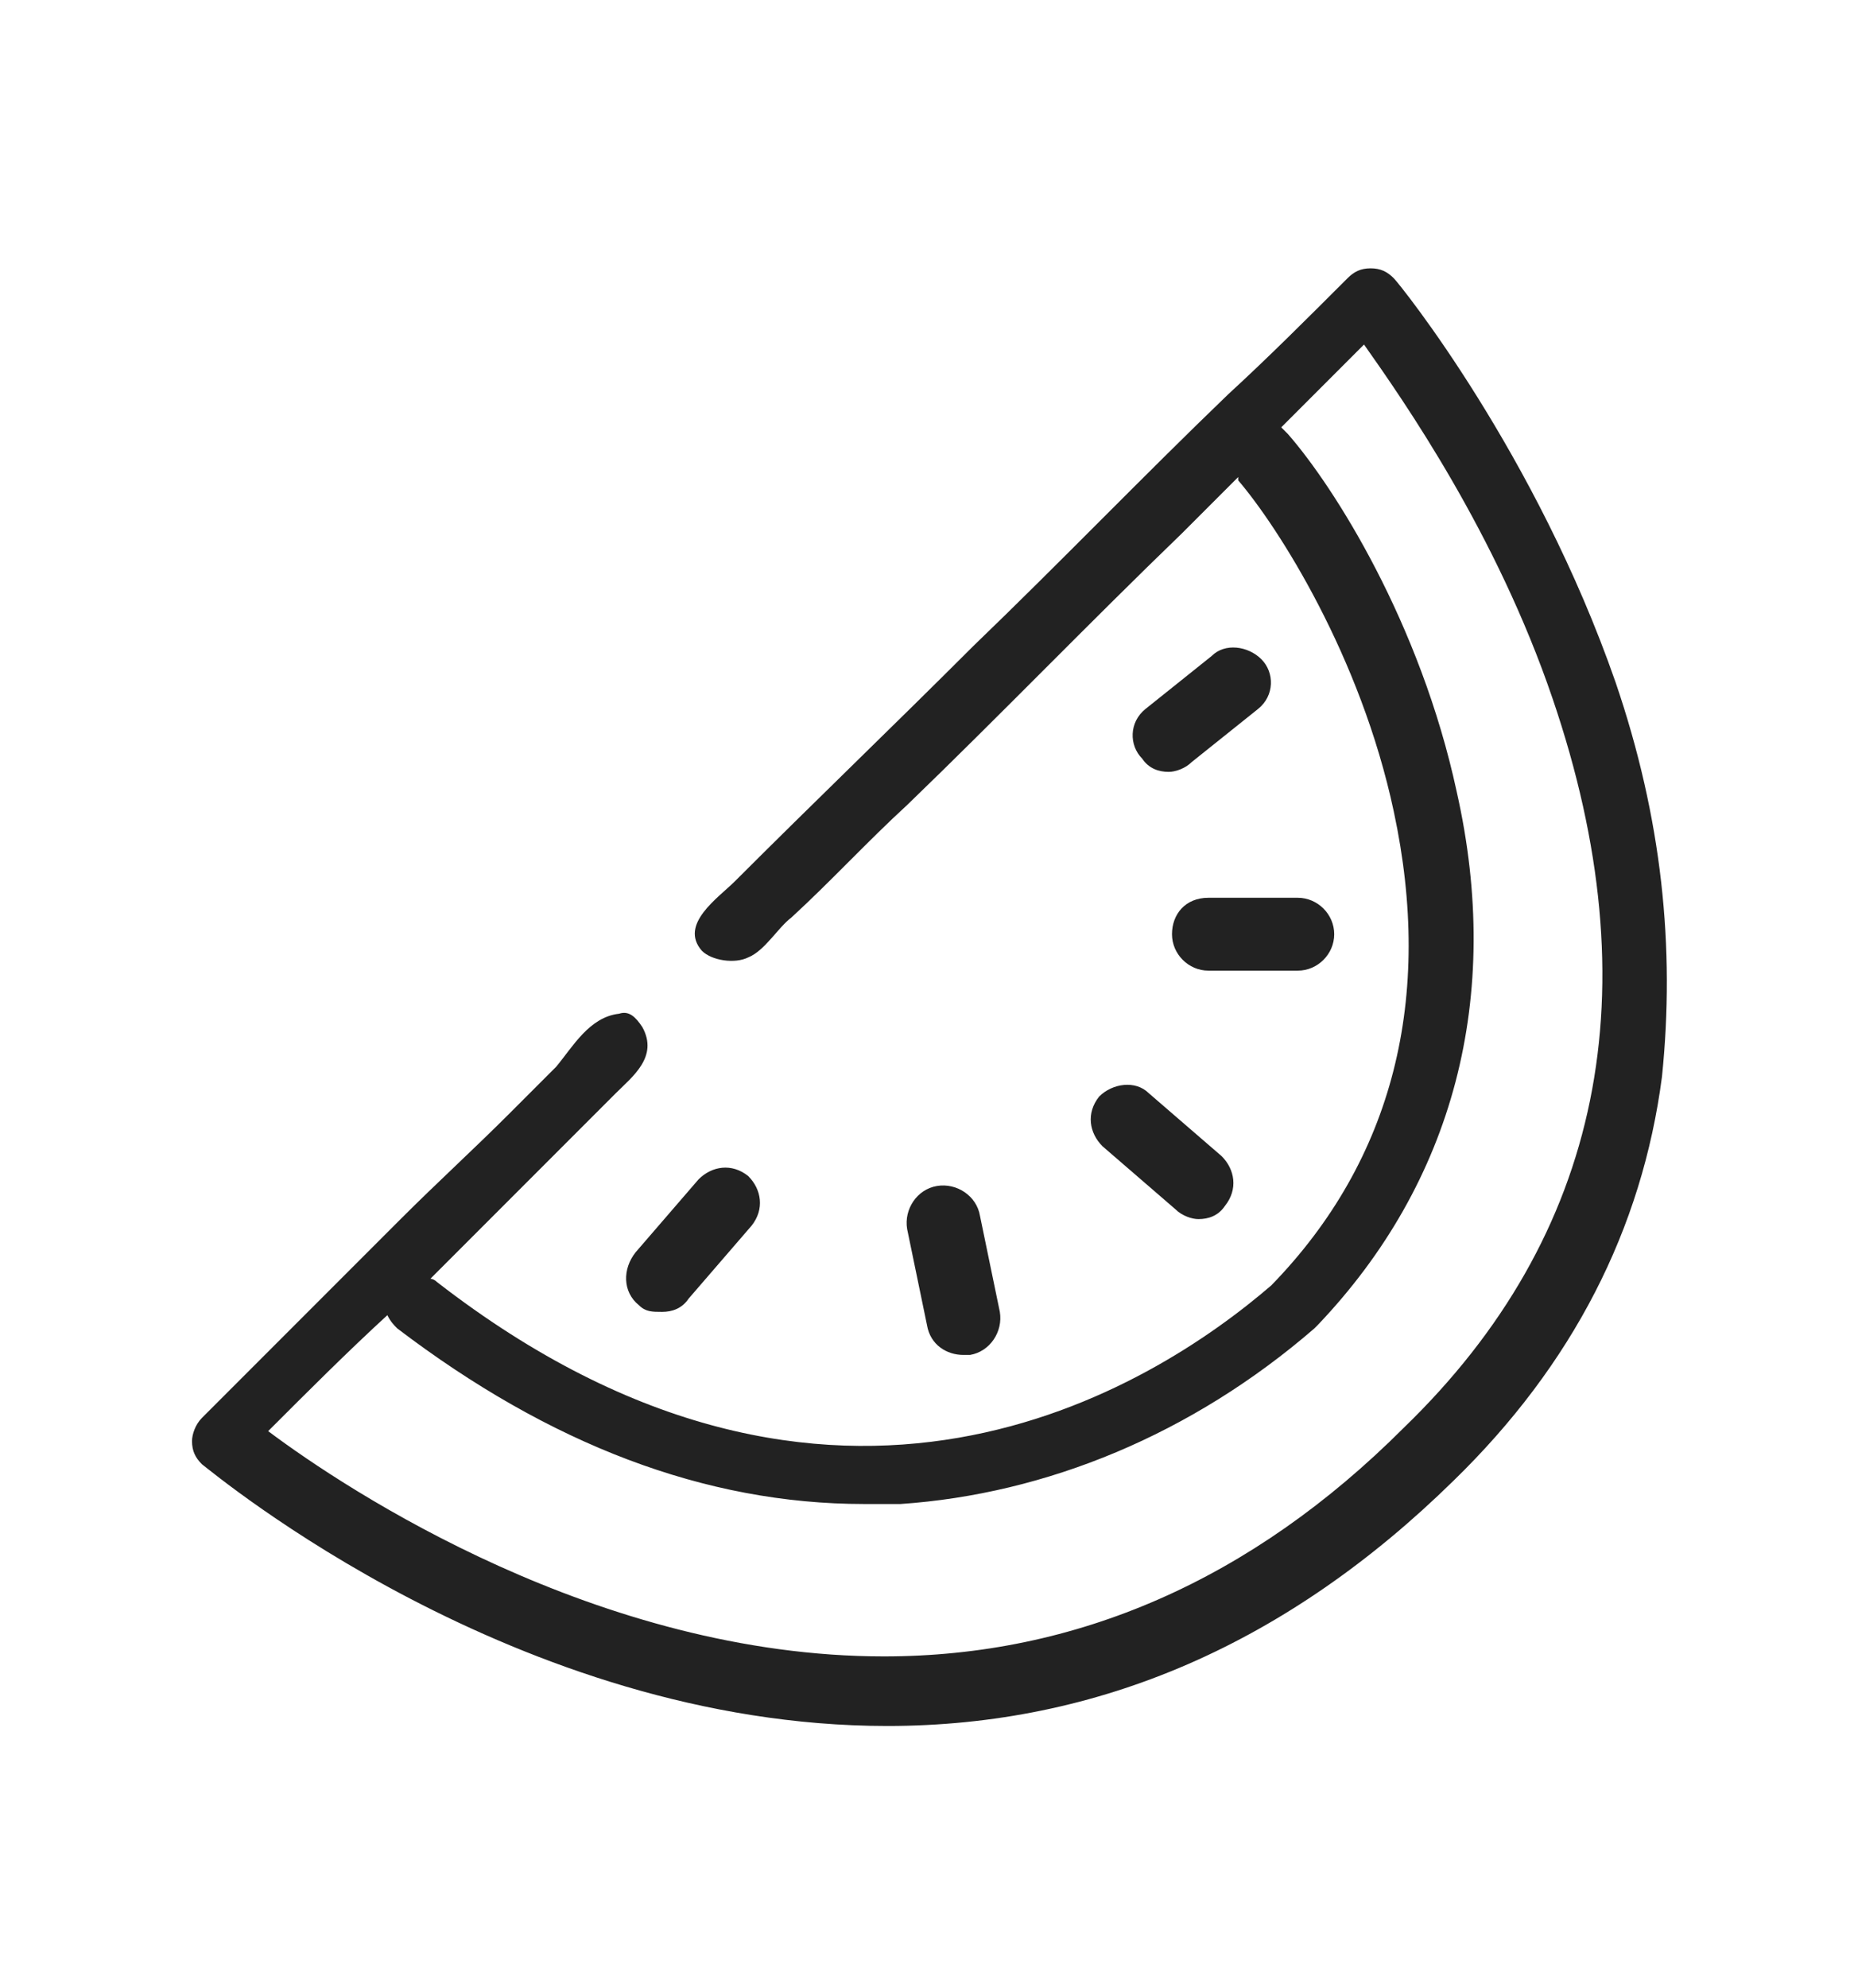<?xml version="1.0" encoding="utf-8"?>
<!-- Generator: Adobe Illustrator 21.1.0, SVG Export Plug-In . SVG Version: 6.00 Build 0)  -->
<svg version="1.1" id="Capa_1" xmlns="http://www.w3.org/2000/svg" xmlns:xlink="http://www.w3.org/1999/xlink" x="0px" y="0px"
	 viewBox="0 0 56 60" style="enable-background:new 0 0 56 60;" xml:space="preserve">
<style type="text/css">
	.st0{fill:#222222;}
</style>
<g>
	<path class="st0" d="M48.8,20.6c-2.4-6.9-6.5-12-6.7-12.2c-0.2-0.2-0.4-0.3-0.7-0.3c-0.3,0-0.5,0.1-0.7,0.3
		c-1.2,1.2-2.4,2.4-3.6,3.5c-2.6,2.5-5.1,5.1-7.7,7.6c-2.4,2.4-4.8,4.7-7.2,7.1c-0.5,0.5-1.7,1.3-1,2.1c0.3,0.3,1,0.4,1.4,0.2
		c0.5-0.2,0.9-0.9,1.3-1.2c1.2-1.1,2.3-2.3,3.5-3.4c2.8-2.7,5.5-5.5,8.3-8.2l1.7-1.7c0,0,0,0,0,0.1c1.2,1.4,3.7,5.3,4.7,10
		c1.2,5.6,0,10.5-3.7,14.3c-3.6,3.1-13.2,9.2-25.2-0.1c-0.1-0.1-0.2-0.1-0.2-0.1c1.3-1.3,2.6-2.6,3.9-3.9c0.6-0.6,1.1-1.1,1.7-1.7
		c0.5-0.5,1.3-1.1,0.8-2c-0.2-0.3-0.4-0.5-0.7-0.4c-0.9,0.1-1.4,1-1.9,1.6c-0.5,0.5-0.9,0.9-1.4,1.4c-1.1,1.1-2.2,2.1-3.3,3.2
		c-2,2-4,4-6,6c-0.2,0.2-0.3,0.5-0.3,0.7c0,0.3,0.1,0.5,0.3,0.7c0.4,0.3,9.5,7.9,20.7,7.9c6.4,0,12.1-2.5,17.1-7.4
		c3.6-3.5,5.7-7.6,6.3-12.2C50.6,28.6,50.2,24.7,48.8,20.6 M42.4,43.1c-4.6,4.6-9.9,6.9-15.7,6.9c-8.6,0-16.2-5-18.6-6.8
		c1.2-1.2,2.4-2.4,3.6-3.5c0.1,0.2,0.2,0.3,0.3,0.4c4.6,3.5,9.3,5.3,14.1,5.3c0.4,0,0.8,0,1.1,0c4.4-0.3,8.8-2.1,12.5-5.3
		c0,0,0,0,0.1-0.1c4.1-4.3,5.6-9.9,4.2-16.1c-1.1-5.1-3.7-9.2-5.1-10.8c-0.1-0.1-0.1-0.1-0.2-0.2c0.8-0.8,1.5-1.5,2.3-2.3
		c0.1-0.1,0.1-0.1,0.2-0.2c1.2,1.7,4,5.7,5.7,10.7C49.9,29.9,48.4,37.3,42.4,43.1"/>
	<path class="st0" d="M19.3,39.4c0.2,0.2,0.4,0.2,0.7,0.2c0.3,0,0.6-0.1,0.8-0.4l1.9-2.2c0.4-0.5,0.3-1.1-0.1-1.5
		c-0.5-0.4-1.1-0.3-1.5,0.1l-1.9,2.2C18.8,38.3,18.8,39,19.3,39.4"/>
	<path class="st0" d="M29.1,40.9c0.1,0,0.1,0,0.2,0c0.6-0.1,1-0.7,0.9-1.3l-0.6-2.9c-0.1-0.6-0.7-1-1.3-0.9c-0.6,0.1-1,0.7-0.9,1.3
		l0.6,2.9C28.1,40.6,28.6,40.9,29.1,40.9"/>
	<path class="st0" d="M33.2,33.1c-0.4,0.5-0.3,1.1,0.1,1.5l2.2,1.9c0.2,0.2,0.5,0.3,0.7,0.3c0.3,0,0.6-0.1,0.8-0.4
		c0.4-0.5,0.3-1.1-0.1-1.5L34.7,33C34.3,32.6,33.6,32.7,33.2,33.1"/>
	<path class="st0" d="M35.4,28.2c0,0.6,0.5,1.1,1.1,1.1h0l2.7,0c0.6,0,1.1-0.5,1.1-1.1c0-0.6-0.5-1.1-1.1-1.1h0l-2.7,0
		C35.8,27.1,35.4,27.6,35.4,28.2"/>
	<path class="st0" d="M36.6,19.8l-2,1.6c-0.5,0.4-0.5,1.1-0.1,1.5c0.2,0.3,0.5,0.4,0.8,0.4c0.2,0,0.5-0.1,0.7-0.3l2-1.6
		c0.5-0.4,0.5-1.1,0.1-1.5C37.7,19.5,37,19.4,36.6,19.8"/>
</g>
</svg>
